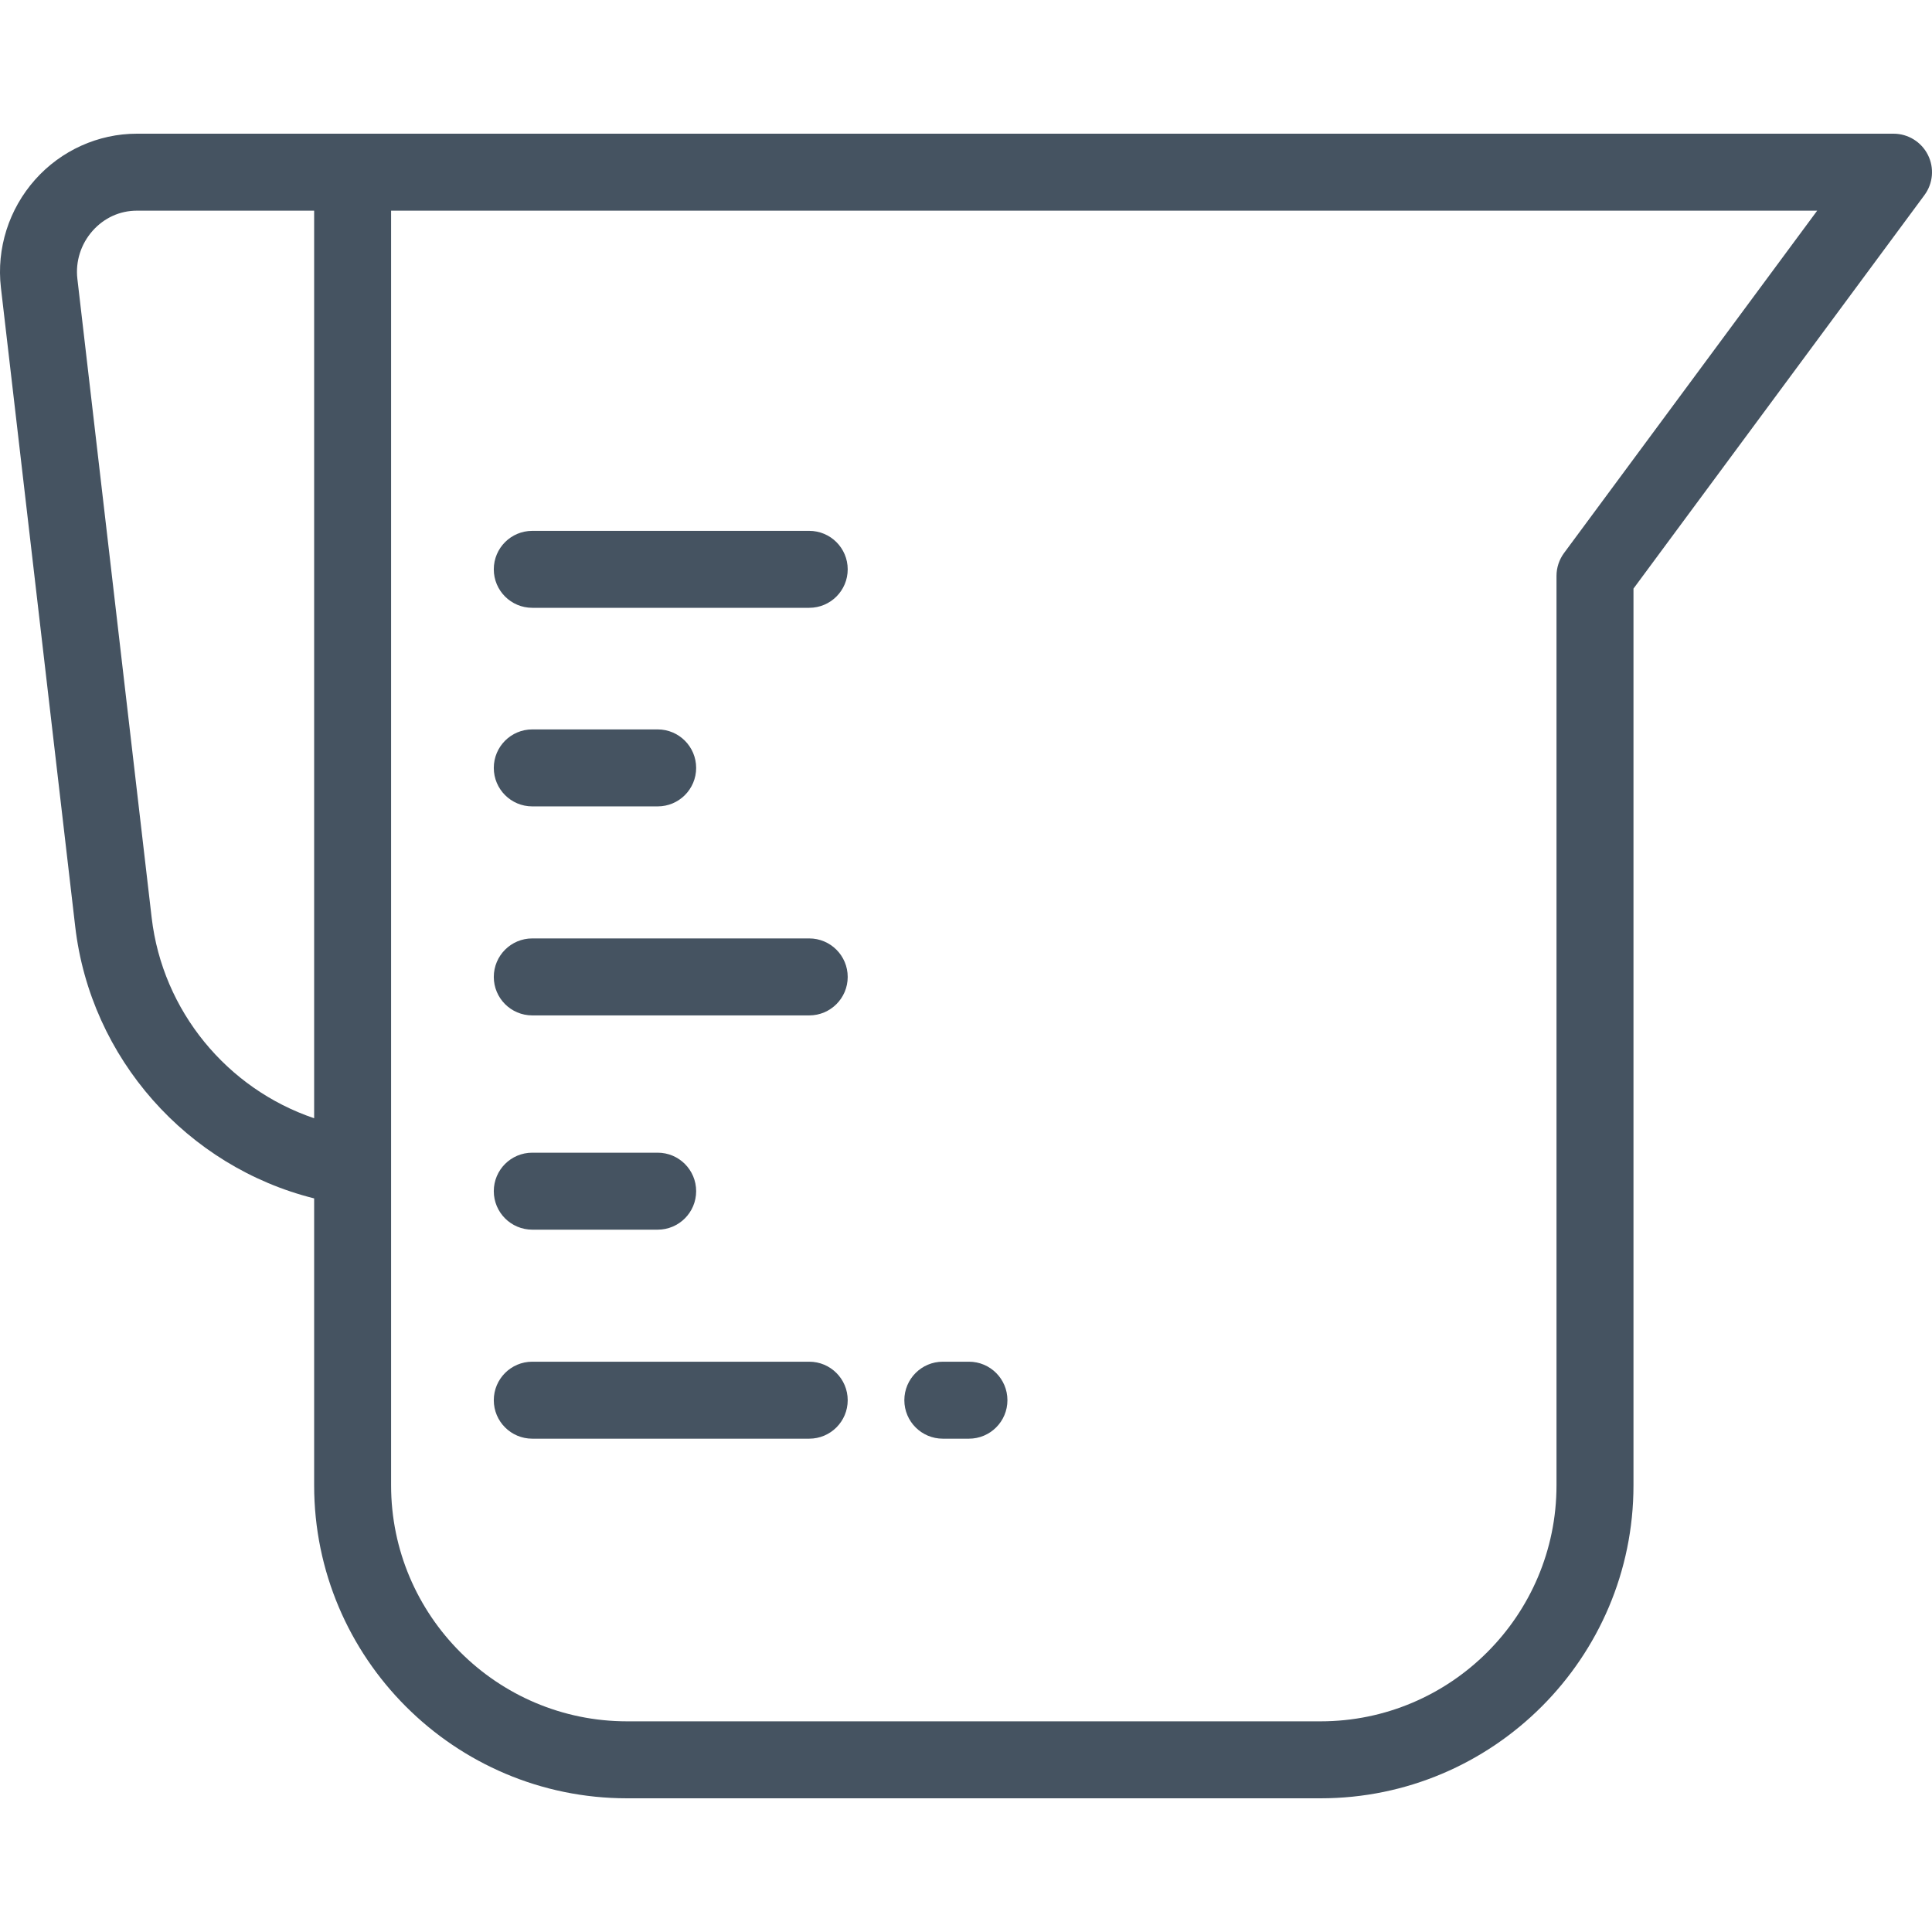 <svg xmlns="http://www.w3.org/2000/svg" width="70" height="70" viewBox="0 0 70 70" fill="none"><g clip-path="url(#clip0_5424_19336)"><path d="M69.851 5.611C69.614 5.141 69.132 4.844 68.606 4.844H4.959C3.558 4.844 2.214 5.451 1.273 6.508C0.321 7.578 -0.132 9.004 0.033 10.42L2.725 33.57C3.28 38.346 6.781 42.272 11.382 43.42V53.818C11.382 60.069 16.468 65.156 22.72 65.156H47.846C54.098 65.156 59.184 60.069 59.184 53.818V21.326L69.727 7.068C70.04 6.645 70.088 6.081 69.851 5.611ZM11.382 40.516C8.231 39.451 5.889 36.631 5.495 33.248L2.803 10.098C2.731 9.471 2.932 8.839 3.356 8.362C3.775 7.892 4.344 7.633 4.959 7.633H11.382V40.516ZM56.668 20.037C56.491 20.277 56.395 20.568 56.395 20.866V53.817C56.395 58.532 52.56 62.367 47.846 62.367H22.72C18.006 62.367 14.17 58.532 14.17 53.817V7.633H65.84L56.668 20.037Z" fill="#455361"></path><path d="M29.32 49.337H19.285C18.515 49.337 17.891 49.962 17.891 50.732C17.891 51.502 18.515 52.126 19.285 52.126H29.32C30.09 52.126 30.714 51.502 30.714 50.732C30.714 49.962 30.09 49.337 29.32 49.337Z" fill="#455361"></path><path d="M35.107 49.337H34.16C33.39 49.337 32.766 49.962 32.766 50.732C32.766 51.502 33.39 52.126 34.16 52.126H35.107C35.877 52.126 36.501 51.502 36.501 50.732C36.501 49.962 35.877 49.337 35.107 49.337Z" fill="#455361"></path><path d="M23.829 41.764H19.285C18.515 41.764 17.891 42.388 17.891 43.158C17.891 43.928 18.515 44.553 19.285 44.553H23.829C24.599 44.553 25.223 43.928 25.223 43.158C25.223 42.388 24.599 41.764 23.829 41.764Z" fill="#455361"></path><path d="M29.32 34.001H19.285C18.515 34.001 17.891 34.626 17.891 35.396C17.891 36.166 18.515 36.79 19.285 36.79H29.32C30.09 36.79 30.714 36.166 30.714 35.396C30.714 34.626 30.09 34.001 29.32 34.001Z" fill="#455361"></path><path d="M29.32 19.234H19.285C18.515 19.234 17.891 19.858 17.891 20.628C17.891 21.398 18.515 22.022 19.285 22.022H29.32C30.09 22.022 30.714 21.398 30.714 20.628C30.714 19.858 30.09 19.234 29.32 19.234Z" fill="#455361"></path><path d="M23.829 26.428H19.285C18.515 26.428 17.891 27.053 17.891 27.823C17.891 28.593 18.515 29.217 19.285 29.217H23.829C24.599 29.217 25.223 28.593 25.223 27.823C25.223 27.053 24.599 26.428 23.829 26.428Z" fill="#455361"></path></g><defs><clipPath id="clip0_5424_19336"><rect width="70" height="70" fill="white"></rect></clipPath></defs></svg>